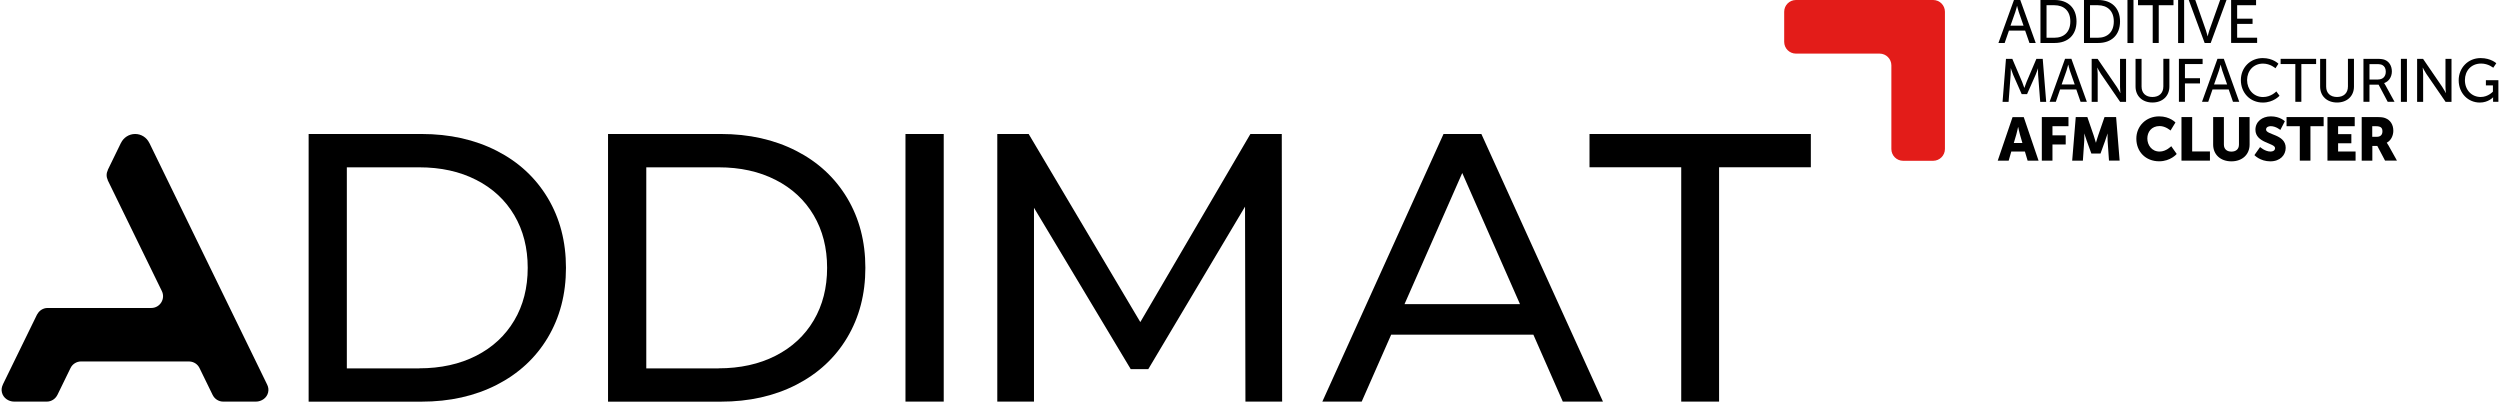<?xml version="1.0" encoding="UTF-8"?> <svg xmlns="http://www.w3.org/2000/svg" width="498" height="80" viewBox="0 0 498 80" fill="none"><g clip-path="url(#clip0_58_910)"><path d="M53.21 76.6L51.4 72.88L29.74 28.45H29.73C29.22 27.41 28.16 26.69 26.92 26.69C25.68 26.69 24.61 27.42 24.1 28.47H24.09L21.48 33.83L21.49 33.85C21.34 34.16 21.24 34.51 21.24 34.88C21.24 35.24 21.33 35.57 21.47 35.88L21.46 35.9L32.24 57.98C33 59.53 31.87 61.35 30.13 61.35H19.92C19.91 61.35 19.9 61.33 19.9 61.32C19.9 61.32 19.9 61.33 19.9 61.35H9.48C8.58 61.35 7.81 61.87 7.42 62.61H7.4L0.57 76.59L0.58 76.6C0.35 77.06 0.24 77.59 0.38 78.16C0.63 79.27 1.69 80 2.82 80H9.32C10.24 80 11.03 79.46 11.42 78.69L11.43 78.68L14.05 73.31C14.44 72.51 15.26 72 16.15 72C16.15 72 32.84 72 37.76 72.01C38.61 72.05 39.37 72.55 39.74 73.31L42.36 78.68L42.37 78.69C42.75 79.46 43.54 80 44.47 80H50.97C52.1 80 53.16 79.27 53.41 78.17C53.55 77.59 53.44 77.06 53.21 76.6Z" fill="black"></path><path d="M387.43 29.68V2.34C387.43 1.05 386.38 0 385.09 0H357.75C356.46 0 355.41 1.05 355.41 2.34V8.34C355.41 9.63 356.46 10.68 357.75 10.68H374.42C375.71 10.68 376.76 11.73 376.76 13.02V29.69C376.76 30.98 377.81 32.03 379.1 32.03H385.1C386.38 32.02 387.43 30.97 387.43 29.68Z" fill="#E31C19"></path><path d="M61.48 26.69H83.95C89.59 26.69 94.59 27.81 98.95 30.04C103.32 32.27 106.7 35.41 109.12 39.45C111.53 43.49 112.74 48.12 112.74 53.35C112.74 58.58 111.53 63.21 109.12 67.25C106.71 71.29 103.32 74.42 98.95 76.66C94.58 78.89 89.58 80.01 83.95 80.01H61.48V26.69ZM83.49 73.37C87.8 73.37 91.6 72.53 94.87 70.86C98.14 69.19 100.67 66.84 102.45 63.82C104.23 60.8 105.12 57.31 105.12 53.35C105.12 49.39 104.23 45.9 102.45 42.88C100.67 39.86 98.15 37.51 94.87 35.84C91.59 34.16 87.8 33.33 83.49 33.33H69.09V73.39H83.49V73.37Z" fill="black"></path><path d="M121.12 26.69H143.59C149.23 26.69 154.23 27.81 158.59 30.04C162.96 32.27 166.34 35.41 168.76 39.45C171.17 43.49 172.38 48.12 172.38 53.35C172.38 58.58 171.17 63.21 168.76 67.25C166.35 71.29 162.96 74.42 158.59 76.66C154.22 78.89 149.22 80.01 143.59 80.01H121.12V26.69ZM143.13 73.37C147.44 73.37 151.24 72.53 154.51 70.86C157.78 69.19 160.31 66.84 162.09 63.82C163.87 60.8 164.76 57.31 164.76 53.35C164.76 49.39 163.87 45.9 162.09 42.88C160.31 39.86 157.79 37.51 154.51 35.84C151.23 34.16 147.44 33.33 143.13 33.33H128.74V73.39H143.13V73.37Z" fill="black"></path><path d="M180.37 26.69H187.99V80H180.37V26.69Z" fill="black"></path><path d="M248.09 80L248.01 41.16L228.74 73.53H225.24L205.97 41.39V80H198.66V26.69H204.91L227.15 64.16L249.08 26.69H255.33L255.4 80H248.09Z" fill="black"></path><path d="M305.45 66.67H277.12L271.25 80H263.41L287.55 26.69H295.09L319.31 80H311.31L305.45 66.67ZM302.78 60.58L291.28 34.46L279.78 60.58H302.78Z" fill="black"></path><path d="M334.91 33.32H316.63V26.69H360.72V33.32H342.44V80H334.9V33.32H334.91Z" fill="black"></path><path d="M403.41 6.1H400.18L399.33 8.56H398.09L401.18 0H402.44L405.52 8.57H404.27L403.41 6.1ZM401.79 1.18C401.79 1.18 401.6 1.96 401.45 2.39L400.49 5.11H403.09L402.14 2.39C401.99 1.95 401.81 1.18 401.81 1.18H401.79Z" fill="black"></path><path d="M406.46 0H409.3C411.92 0 413.64 1.56 413.64 4.27C413.64 6.99 411.92 8.56 409.3 8.56H406.46V0ZM409.22 7.52C411.15 7.52 412.41 6.38 412.41 4.27C412.41 2.17 411.14 1.04 409.22 1.04H407.67V7.52H409.22Z" fill="black"></path><path d="M415.13 0H417.97C420.59 0 422.31 1.56 422.31 4.27C422.31 6.99 420.59 8.56 417.97 8.56H415.13V0ZM417.88 7.52C419.81 7.52 421.07 6.38 421.07 4.27C421.07 2.17 419.8 1.04 417.88 1.04H416.33V7.52H417.88Z" fill="black"></path><path d="M423.79 0H424.99V8.57H423.79V0Z" fill="black"></path><path d="M428.83 1.04H425.89V0H432.96V1.04H430.02V8.56H428.82V1.04H428.83Z" fill="black"></path><path d="M433.88 0H435.08V8.57H433.88V0Z" fill="black"></path><path d="M436 0H437.3L439.42 6.05C439.58 6.51 439.75 7.23 439.75 7.23H439.77C439.77 7.23 439.94 6.51 440.1 6.05L442.25 0H443.52L440.37 8.57H439.17L436 0Z" fill="black"></path><path d="M444.44 0H449.41V1.04H445.64V3.72H448.71V4.76H445.64V7.51H449.62V8.55H444.44V0Z" fill="black"></path><path d="M399.59 11.72H400.85L402.82 16.35C403.01 16.82 403.24 17.5 403.24 17.5H403.26C403.26 17.5 403.49 16.82 403.68 16.35L405.65 11.72H406.91L407.6 20.29H406.41L405.99 14.89C405.95 14.37 405.98 13.63 405.98 13.63H405.96C405.96 13.63 405.71 14.42 405.5 14.89L403.79 18.75H402.72L401.02 14.89C400.83 14.43 400.56 13.6 400.56 13.6H400.54C400.54 13.6 400.55 14.36 400.52 14.89L400.11 20.29H398.91L399.59 11.72Z" fill="black"></path><path d="M413.6 17.82H410.37L409.52 20.28H408.28L411.36 11.71H412.62L415.7 20.28H414.45L413.6 17.82ZM411.98 12.89C411.98 12.89 411.79 13.67 411.64 14.1L410.68 16.82H413.28L412.33 14.1C412.18 13.66 412 12.89 412 12.89H411.98Z" fill="black"></path><path d="M416.65 11.72H417.84L421.65 17.29C421.97 17.75 422.37 18.53 422.37 18.53H422.39C422.39 18.53 422.31 17.77 422.31 17.29V11.72H423.51V20.29H422.33L418.51 14.73C418.19 14.26 417.79 13.48 417.79 13.48H417.77C417.77 13.48 417.86 14.24 417.86 14.73V20.29H416.66V11.72H416.65Z" fill="black"></path><path d="M425.4 11.72H426.6V17.25C426.6 18.56 427.45 19.32 428.76 19.32C430.08 19.32 430.94 18.56 430.94 17.22V11.71H432.14V17.24C432.14 19.14 430.77 20.42 428.77 20.42C426.77 20.42 425.4 19.15 425.4 17.24V11.72Z" fill="black"></path><path d="M434.04 11.72H438.76V12.76H435.24V15.58H438.24V16.62H435.24V20.28H434.04V11.72Z" fill="black"></path><path d="M443.96 17.82H440.73L439.88 20.28H438.64L441.72 11.71H442.98L446.06 20.28H444.81L443.96 17.82ZM442.34 12.89C442.34 12.89 442.15 13.67 442 14.1L441.04 16.82H443.64L442.69 14.1C442.54 13.66 442.36 12.89 442.36 12.89H442.34Z" fill="black"></path><path d="M450.74 11.57C452.8 11.57 453.86 12.7 453.86 12.7L453.27 13.6C453.27 13.6 452.27 12.67 450.79 12.67C448.87 12.67 447.62 14.13 447.62 15.95C447.62 17.78 448.89 19.33 450.8 19.33C452.41 19.33 453.44 18.21 453.44 18.21L454.08 19.07C454.08 19.07 452.9 20.43 450.76 20.43C448.19 20.43 446.38 18.46 446.38 15.95C446.38 13.46 448.25 11.57 450.74 11.57Z" fill="black"></path><path d="M457.24 12.76H454.3V11.72H461.37V12.76H458.43V20.28H457.23V12.76H457.24Z" fill="black"></path><path d="M462.17 11.72H463.37V17.25C463.37 18.56 464.22 19.32 465.53 19.32C466.85 19.32 467.71 18.56 467.71 17.22V11.71H468.91V17.24C468.91 19.14 467.54 20.42 465.54 20.42C463.54 20.42 462.17 19.15 462.17 17.24V11.72Z" fill="black"></path><path d="M470.8 11.72H473.42C474.32 11.72 474.69 11.79 475.02 11.91C475.89 12.24 476.46 13.1 476.46 14.23C476.46 15.32 475.85 16.24 474.92 16.55V16.57C474.92 16.57 475.02 16.68 475.17 16.96L476.99 20.28H475.63L473.82 16.87H472V20.28H470.8V11.72ZM473.73 15.83C474.66 15.83 475.25 15.24 475.25 14.28C475.25 13.65 475.01 13.2 474.57 12.96C474.34 12.84 474.06 12.77 473.39 12.77H472V15.84H473.73V15.83Z" fill="black"></path><path d="M478.26 11.72H479.46V20.29H478.26V11.72Z" fill="black"></path><path d="M481.48 11.72H482.67L486.48 17.29C486.8 17.75 487.2 18.53 487.2 18.53H487.22C487.22 18.53 487.14 17.77 487.14 17.29V11.72H488.34V20.29H487.16L483.34 14.73C483.02 14.26 482.62 13.48 482.62 13.48H482.6C482.6 13.48 482.69 14.24 482.69 14.73V20.29H481.49V11.72H481.48Z" fill="black"></path><path d="M494.14 11.57C496.19 11.57 497.26 12.6 497.26 12.6L496.65 13.5C496.65 13.5 495.69 12.66 494.24 12.66C492.23 12.66 491.01 14.13 491.01 15.96C491.01 17.95 492.37 19.32 494.16 19.32C495.64 19.32 496.59 18.25 496.59 18.25V17.01H495.19V15.97H497.68V20.28H496.62V19.75C496.62 19.57 496.63 19.39 496.63 19.39H496.61C496.61 19.39 495.68 20.43 493.98 20.43C491.67 20.43 489.77 18.61 489.77 15.99C489.77 13.51 491.64 11.57 494.14 11.57Z" fill="black"></path><path d="M403.36 30.18H400.65L400.13 32H397.95L400.9 23.33H403.13L406.08 32H403.9L403.36 30.18ZM402 25.3C402 25.3 401.81 26.25 401.65 26.79L401.15 28.48H402.86L402.37 26.79C402.21 26.24 402.02 25.3 402.02 25.3H402Z" fill="black"></path><path d="M406.73 23.32H412.04V25.14H408.85V26.96H411.49V28.78H408.85V32H406.73V23.32Z" fill="black"></path><path d="M413.49 23.32H415.8L417.06 26.98C417.25 27.54 417.5 28.41 417.5 28.41H417.52C417.52 28.41 417.76 27.54 417.96 26.98L419.22 23.32H421.53L422.23 31.99H420.11L419.84 28.08C419.79 27.42 419.84 26.62 419.84 26.62H419.82C419.82 26.62 419.53 27.53 419.33 28.08L418.42 30.59H416.6L415.69 28.08C415.5 27.53 415.2 26.62 415.2 26.62H415.18C415.18 26.62 415.23 27.42 415.18 28.08L414.91 32H412.78L413.49 23.32Z" fill="black"></path><path d="M430.1 23.18C432.25 23.18 433.35 24.4 433.35 24.4L432.37 26C432.37 26 431.4 25.11 430.2 25.11C428.54 25.11 427.75 26.33 427.75 27.58C427.75 28.87 428.6 30.19 430.2 30.19C431.51 30.19 432.51 29.12 432.51 29.12L433.6 30.67C433.6 30.67 432.37 32.13 430.11 32.13C427.39 32.13 425.56 30.2 425.56 27.63C425.55 25.12 427.49 23.18 430.1 23.18Z" fill="black"></path><path d="M434.56 23.32H436.68V30.17H440.22V32H434.55V23.32H434.56Z" fill="black"></path><path d="M440.88 23.32H443V28.8C443 29.71 443.59 30.2 444.5 30.2C445.41 30.2 446 29.71 446 28.8V23.32H448.12V28.8C448.12 30.75 446.69 32.14 444.5 32.14C442.29 32.14 440.86 30.76 440.86 28.8V23.32H440.88Z" fill="black"></path><path d="M450.21 29.29C450.21 29.29 451.19 30.19 452.28 30.19C452.72 30.19 453.19 30.02 453.19 29.5C453.19 28.47 449.28 28.51 449.28 25.84C449.28 24.24 450.63 23.18 452.35 23.18C454.22 23.18 455.14 24.16 455.14 24.16L454.24 25.89C454.24 25.89 453.37 25.13 452.32 25.13C451.88 25.13 451.4 25.32 451.4 25.81C451.4 26.9 455.31 26.71 455.31 29.45C455.31 30.89 454.21 32.14 452.25 32.14C450.21 32.14 449.08 30.9 449.08 30.9L450.21 29.29Z" fill="black"></path><path d="M458.11 25.14H455.48V23.32H462.87V25.14H460.24V32H458.12V25.14H458.11Z" fill="black"></path><path d="M463.62 23.32H469.06V25.14H465.75V26.72H468.39V28.54H465.75V30.18H469.23V32H463.63V23.32H463.62Z" fill="black"></path><path d="M470.44 23.32H473.46C474.35 23.32 474.77 23.38 475.15 23.53C476.13 23.91 476.75 24.79 476.75 26.05C476.75 26.97 476.31 27.98 475.45 28.42V28.44C475.45 28.44 475.57 28.6 475.78 28.96L477.47 31.99H475.1L473.56 29.07H472.57V32H470.45V23.32H470.44ZM473.48 27.25C474.16 27.25 474.58 26.87 474.58 26.18C474.58 25.53 474.34 25.14 473.27 25.14H472.55V27.25H473.48Z" fill="black"></path></g><defs><clipPath id="clip0_58_910"><rect width="498" height="80" fill="white"></rect></clipPath></defs></svg> 